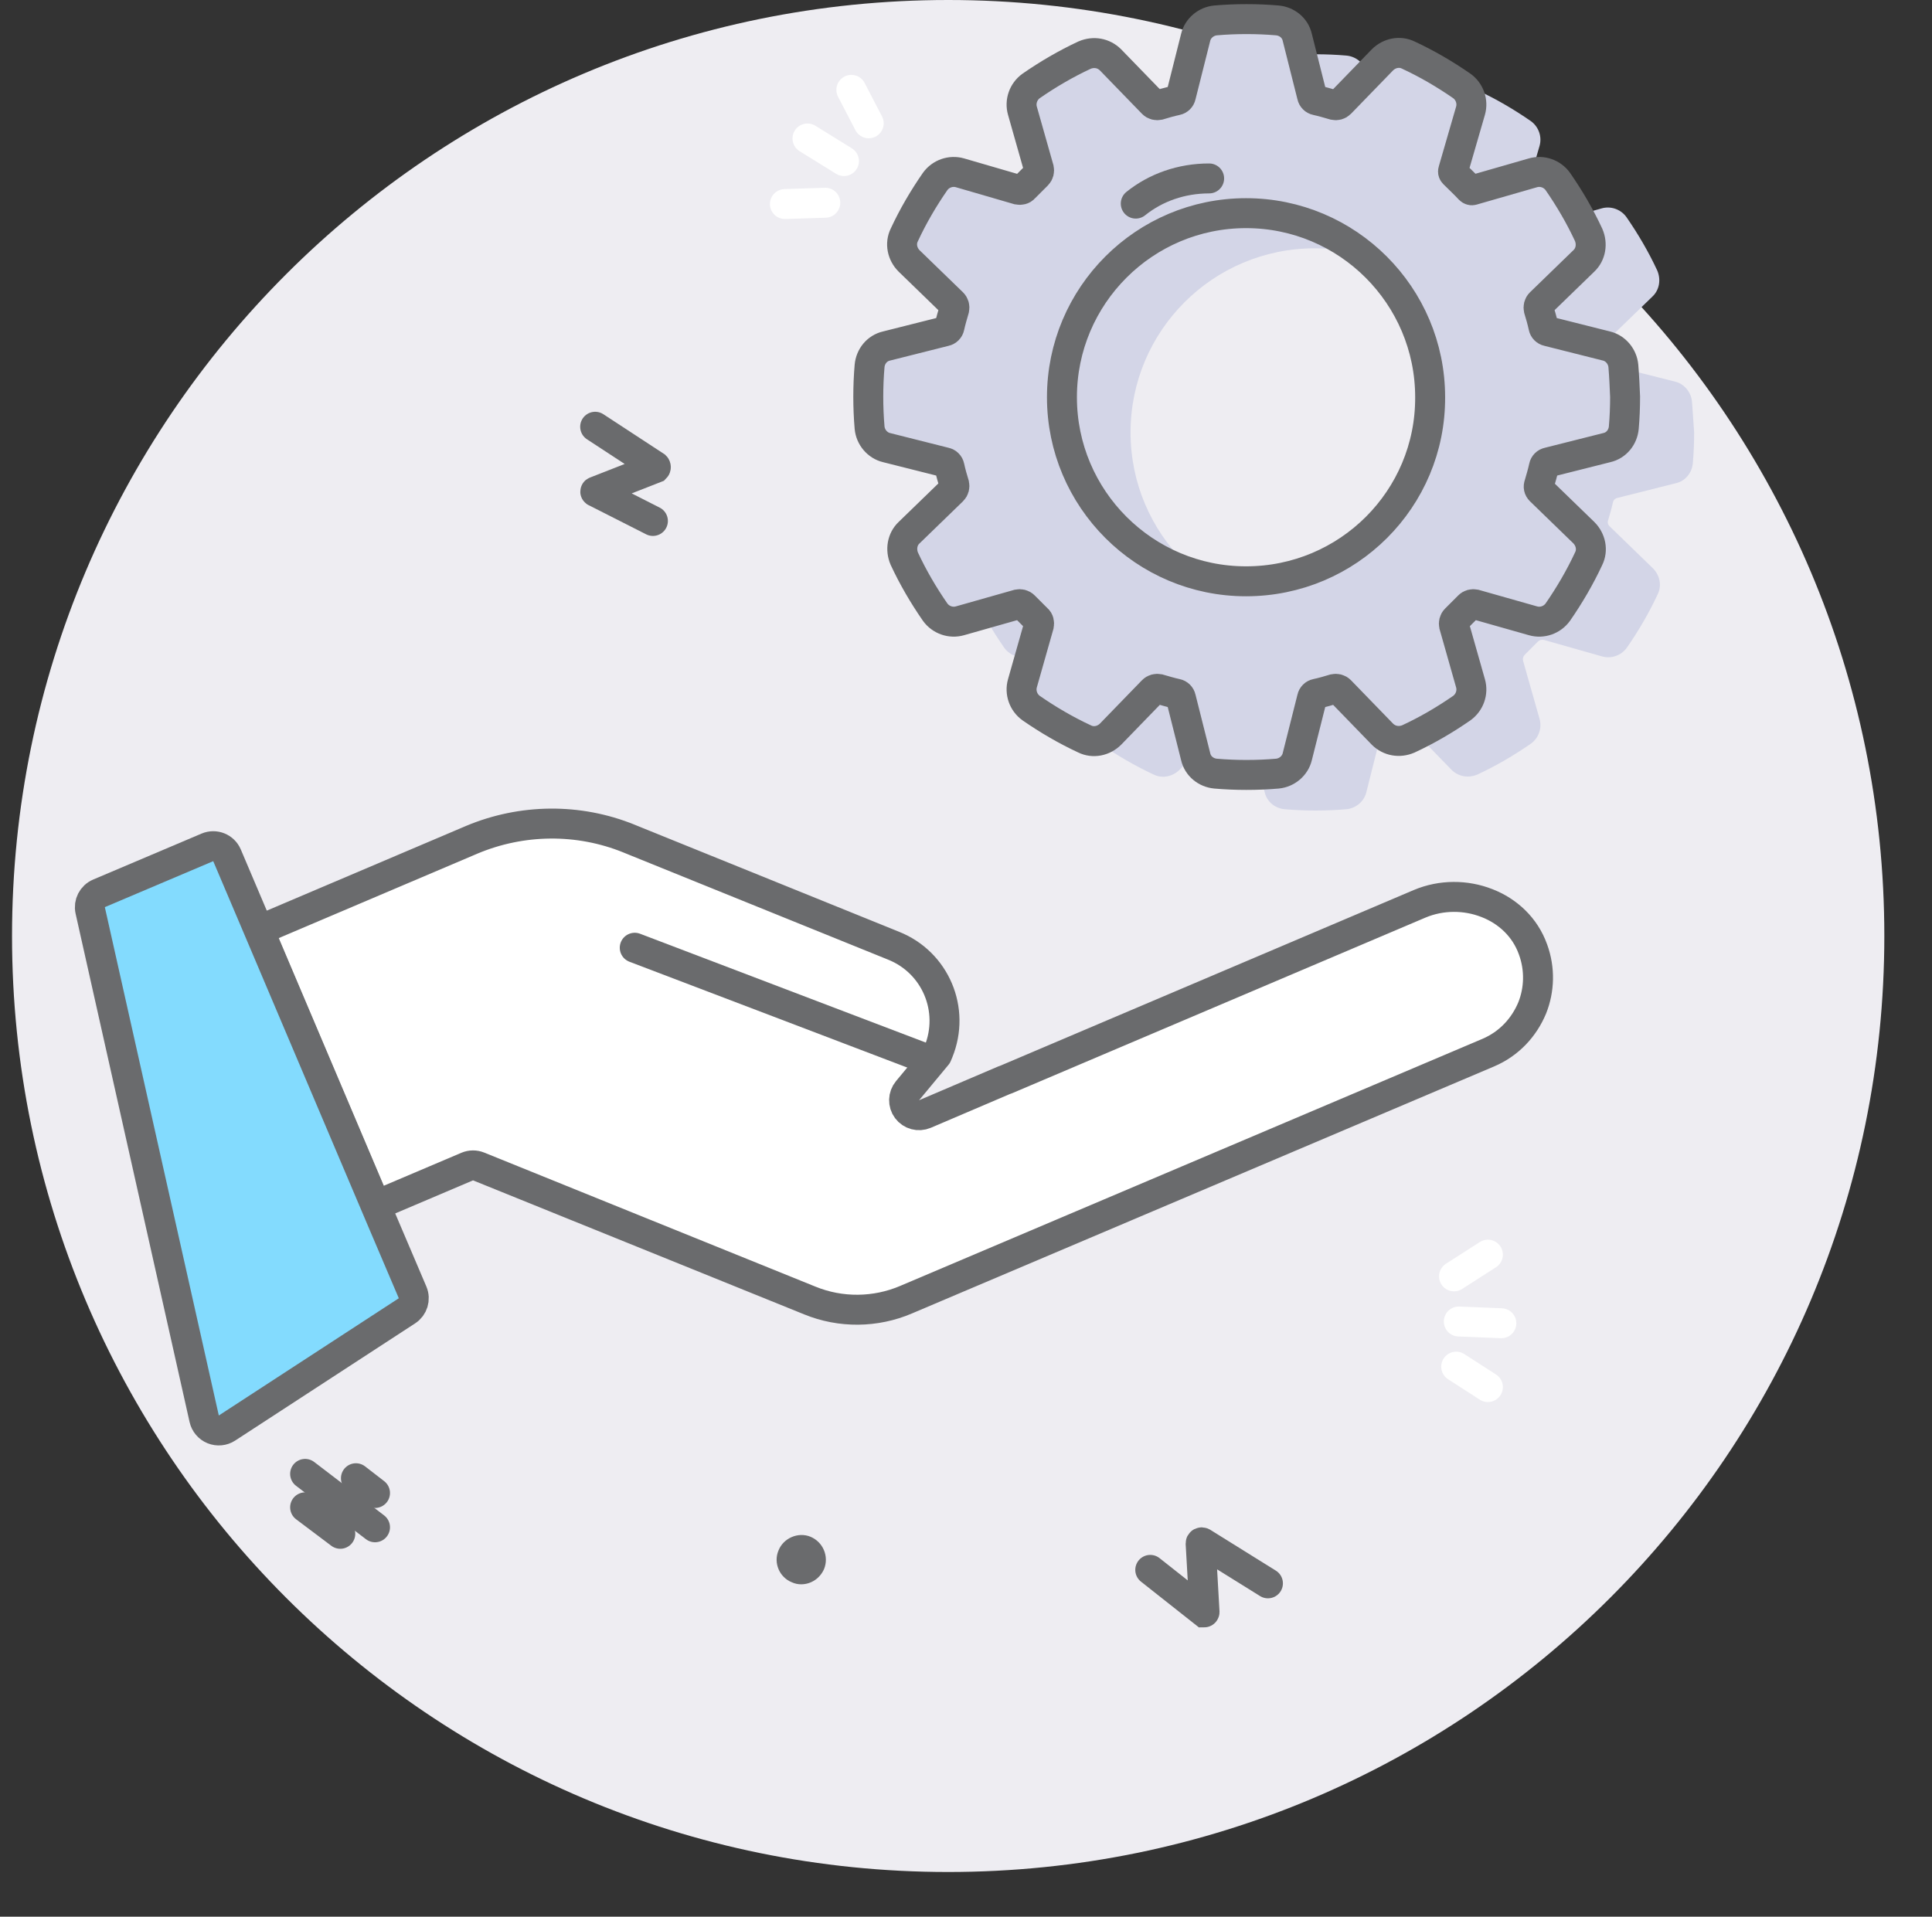 <svg width="129" height="128" viewBox="0 0 129 128" fill="none" xmlns="http://www.w3.org/2000/svg">
<rect x="0" y="0" width="129" height="128" fill="#333333" stroke="none"/>
<g clip-path="url(#clip0_168_7207)">
<path d="M63.31 125.014C97.832 125.014 125.817 97.028 125.817 62.507C125.817 27.985 97.832 0 63.31 0C28.788 0 0.803 27.985 0.803 62.507C0.803 97.028 28.788 125.014 63.31 125.014Z" fill="#EEEDF2"/>
<path d="M112.973 26.818C112.915 26.18 112.451 25.629 111.843 25.484L107.929 24.498C107.784 24.469 107.668 24.353 107.639 24.208C107.552 23.802 107.436 23.396 107.32 23.02C107.291 22.875 107.32 22.73 107.436 22.614L110.335 19.802C110.799 19.367 110.915 18.671 110.654 18.062C110.074 16.815 109.378 15.627 108.596 14.496C108.219 13.974 107.552 13.742 106.943 13.916L102.942 15.047C102.884 15.076 102.797 15.047 102.739 14.989C102.42 14.641 102.043 14.293 101.695 13.945C101.637 13.887 101.608 13.829 101.637 13.742L102.797 9.741C102.971 9.132 102.739 8.466 102.217 8.089C101.087 7.306 99.898 6.61 98.651 6.03C98.071 5.74 97.376 5.885 96.912 6.349L94.1 9.248C93.984 9.364 93.838 9.393 93.694 9.364C93.288 9.248 92.911 9.132 92.505 9.045C92.36 9.016 92.244 8.9 92.215 8.755L91.229 4.842C91.084 4.204 90.533 3.769 89.896 3.711C89.229 3.653 88.533 3.624 87.837 3.624C87.141 3.624 86.446 3.653 85.779 3.711C85.141 3.769 84.59 4.233 84.445 4.842L83.459 8.755C83.43 8.9 83.314 9.016 83.169 9.045C82.764 9.132 82.358 9.248 81.981 9.364C81.836 9.393 81.691 9.364 81.575 9.248L78.763 6.349C78.299 5.885 77.632 5.769 77.023 6.03C75.776 6.61 74.588 7.306 73.457 8.089C72.935 8.466 72.703 9.132 72.877 9.741L73.979 13.626C74.008 13.771 73.979 13.916 73.863 14.032C73.573 14.322 73.283 14.612 72.993 14.902C72.906 15.018 72.732 15.047 72.587 15.018L68.702 13.916C68.094 13.742 67.427 13.974 67.05 14.496C66.267 15.627 65.571 16.815 64.991 18.062C64.701 18.642 64.847 19.338 65.31 19.802L68.21 22.614C68.326 22.73 68.355 22.875 68.326 23.02C68.21 23.425 68.094 23.802 68.007 24.208C67.978 24.353 67.862 24.469 67.717 24.498L63.803 25.484C63.165 25.629 62.73 26.18 62.672 26.818C62.614 27.484 62.585 28.18 62.585 28.876C62.585 29.572 62.614 30.268 62.672 30.934C62.73 31.572 63.194 32.123 63.803 32.268L67.717 33.254C67.862 33.283 67.978 33.399 68.007 33.544C68.094 33.95 68.21 34.355 68.326 34.732C68.355 34.877 68.326 35.022 68.21 35.138L65.31 37.95C64.847 38.385 64.731 39.081 64.991 39.69C65.571 40.937 66.267 42.125 67.05 43.256C67.427 43.778 68.094 44.01 68.702 43.836L72.587 42.734C72.732 42.705 72.877 42.734 72.993 42.85C73.283 43.14 73.573 43.43 73.863 43.72C73.979 43.807 74.008 43.981 73.979 44.126L72.877 48.011C72.703 48.62 72.935 49.286 73.457 49.663C74.588 50.446 75.776 51.142 77.023 51.722C77.603 52.012 78.299 51.867 78.763 51.403L81.575 48.504C81.691 48.388 81.836 48.359 81.981 48.388C82.387 48.504 82.764 48.62 83.169 48.707C83.314 48.736 83.43 48.852 83.459 48.996L84.445 52.91C84.59 53.548 85.141 53.983 85.779 54.041C86.446 54.099 87.141 54.128 87.837 54.128C88.533 54.128 89.229 54.099 89.896 54.041C90.533 53.983 91.084 53.519 91.229 52.91L92.215 48.996C92.244 48.852 92.36 48.736 92.505 48.707C92.911 48.62 93.317 48.504 93.694 48.388C93.838 48.359 93.984 48.388 94.1 48.504L96.912 51.403C97.376 51.867 98.042 51.983 98.651 51.722C99.898 51.142 101.087 50.446 102.217 49.663C102.739 49.286 102.971 48.62 102.797 48.011L101.695 44.126C101.666 43.981 101.695 43.836 101.811 43.72C102.101 43.43 102.391 43.14 102.681 42.85C102.797 42.734 102.942 42.705 103.087 42.734L106.972 43.836C107.581 44.01 108.248 43.778 108.624 43.256C109.407 42.125 110.103 40.937 110.683 39.69C110.973 39.11 110.828 38.414 110.364 37.95L107.465 35.138C107.349 35.022 107.32 34.877 107.378 34.732C107.494 34.327 107.61 33.95 107.697 33.544C107.726 33.399 107.842 33.283 107.987 33.254L111.901 32.268C112.538 32.123 112.973 31.572 113.031 30.934C113.089 30.268 113.118 29.572 113.118 28.876C113.06 28.18 113.031 27.484 112.973 26.818ZM87.779 41.169C80.995 41.169 75.487 35.66 75.487 28.876C75.487 22.092 80.995 16.583 87.779 16.583C94.563 16.583 100.072 22.092 100.072 28.876C100.101 35.66 94.592 41.169 87.779 41.169Z" fill="#D3D5E7"/>
<path d="M108.392 24.44C108.334 23.802 107.871 23.252 107.262 23.107L103.348 22.121C103.203 22.092 103.087 21.976 103.058 21.831C102.971 21.425 102.855 21.019 102.739 20.642C102.71 20.497 102.739 20.352 102.855 20.236L105.754 17.424C106.218 16.989 106.334 16.294 106.073 15.685C105.493 14.438 104.797 13.249 104.015 12.119C103.638 11.597 102.971 11.365 102.362 11.539L98.332 12.698C98.274 12.727 98.187 12.698 98.129 12.64C97.81 12.293 97.433 11.945 97.085 11.597C97.028 11.539 96.999 11.481 97.028 11.394L98.187 7.393C98.361 6.784 98.129 6.117 97.607 5.74C96.477 4.958 95.288 4.262 94.041 3.682C93.462 3.392 92.766 3.537 92.302 4.001L89.49 6.9C89.374 7.016 89.229 7.045 89.084 7.016C88.678 6.9 88.301 6.784 87.895 6.697C87.75 6.668 87.634 6.552 87.605 6.407L86.619 2.493C86.474 1.855 85.924 1.421 85.286 1.363C84.619 1.305 83.923 1.276 83.227 1.276C82.531 1.276 81.836 1.305 81.169 1.363C80.531 1.421 79.98 1.884 79.835 2.493L78.85 6.407C78.82 6.552 78.705 6.668 78.56 6.697C78.154 6.784 77.748 6.9 77.371 7.016C77.226 7.045 77.081 7.016 76.965 6.9L74.153 4.001C73.689 3.537 73.022 3.421 72.413 3.682C71.167 4.262 69.978 4.958 68.847 5.74C68.325 6.117 68.094 6.784 68.267 7.393L69.369 11.278C69.398 11.423 69.369 11.568 69.253 11.684C68.963 11.974 68.673 12.264 68.383 12.554C68.296 12.669 68.122 12.698 67.978 12.669L64.093 11.539C63.484 11.365 62.817 11.597 62.44 12.119C61.657 13.249 60.961 14.438 60.382 15.685C60.092 16.265 60.237 16.96 60.7 17.424L63.6 20.236C63.716 20.352 63.745 20.497 63.716 20.642C63.6 21.048 63.484 21.425 63.397 21.831C63.368 21.976 63.252 22.092 63.107 22.121L59.193 23.107C58.555 23.252 58.12 23.802 58.062 24.44C58.004 25.107 57.975 25.803 57.975 26.499C57.975 27.195 58.004 27.89 58.062 28.557C58.12 29.195 58.584 29.746 59.193 29.891L63.107 30.877C63.252 30.905 63.368 31.021 63.397 31.166C63.484 31.572 63.6 31.978 63.716 32.355C63.745 32.5 63.716 32.645 63.6 32.761L60.7 35.573C60.237 36.008 60.121 36.704 60.382 37.313C60.961 38.559 61.657 39.748 62.44 40.879C62.817 41.401 63.484 41.633 64.093 41.459L67.978 40.357C68.122 40.328 68.267 40.357 68.383 40.473C68.673 40.763 68.963 41.053 69.253 41.343C69.369 41.43 69.398 41.604 69.369 41.749L68.267 45.633C68.094 46.242 68.325 46.909 68.847 47.286C69.978 48.069 71.167 48.765 72.413 49.344C72.993 49.634 73.689 49.489 74.153 49.026L76.965 46.126C77.081 46.01 77.226 45.981 77.371 46.01C77.777 46.126 78.154 46.242 78.56 46.329C78.705 46.358 78.82 46.474 78.85 46.619L79.835 50.533C79.98 51.171 80.531 51.606 81.169 51.664C81.836 51.722 82.531 51.751 83.227 51.751C83.923 51.751 84.619 51.722 85.286 51.664C85.924 51.606 86.474 51.142 86.619 50.533L87.605 46.619C87.634 46.474 87.75 46.358 87.895 46.329C88.301 46.242 88.707 46.126 89.084 46.01C89.229 45.981 89.374 46.01 89.49 46.126L92.302 49.026C92.766 49.489 93.433 49.605 94.041 49.344C95.288 48.765 96.477 48.069 97.607 47.286C98.129 46.909 98.361 46.242 98.187 45.633L97.085 41.749C97.056 41.604 97.085 41.459 97.201 41.343C97.491 41.053 97.781 40.763 98.071 40.473C98.187 40.357 98.332 40.328 98.477 40.357L102.362 41.459C102.971 41.633 103.638 41.401 104.015 40.879C104.797 39.748 105.493 38.559 106.073 37.313C106.363 36.733 106.218 36.037 105.754 35.573L102.855 32.761C102.739 32.645 102.71 32.5 102.768 32.355C102.884 31.949 103 31.572 103.087 31.166C103.116 31.021 103.232 30.905 103.377 30.877L107.291 29.891C107.929 29.746 108.363 29.195 108.421 28.557C108.479 27.89 108.508 27.195 108.508 26.499C108.479 25.832 108.45 25.136 108.392 24.44ZM83.198 38.82C76.414 38.82 70.906 33.312 70.906 26.528C70.906 19.744 76.414 14.235 83.198 14.235C89.983 14.235 95.491 19.744 95.491 26.528C95.52 33.312 90.011 38.82 83.198 38.82Z" fill="#D3D5E7" stroke="#6A6B6D" stroke-width="2" stroke-miterlimit="10"/>
<path d="M75.835 13.597C77.168 12.525 78.879 11.916 80.734 11.916" stroke="#6A6B6D" stroke-width="2" stroke-miterlimit="10" stroke-linecap="round"/>
<path d="M55.105 13.539L52.409 13.626" stroke="white" stroke-width="2" stroke-miterlimit="10" stroke-linecap="round"/>
<path d="M56.845 6.001L58.004 8.234" stroke="white" stroke-width="2" stroke-miterlimit="10" stroke-linecap="round"/>
<path d="M53.916 9.248L56.352 10.756" stroke="white" stroke-width="2" stroke-miterlimit="10" stroke-linecap="round"/>
<path d="M97.086 85.237L99.347 83.787" stroke="white" stroke-width="2" stroke-miterlimit="10" stroke-linecap="round"/>
<path d="M99.347 92.63L97.231 91.267" stroke="white" stroke-width="2" stroke-miterlimit="10" stroke-linecap="round"/>
<path d="M100.246 88.368L97.405 88.252" stroke="white" stroke-width="2" stroke-miterlimit="10" stroke-linecap="round"/>
<path d="M20.373 100.661L22.721 102.429" stroke="#6A6B6D" stroke-width="2" stroke-miterlimit="10" stroke-linecap="round"/>
<path d="M20.373 98.428L25.04 101.994" stroke="#6A6B6D" stroke-width="2" stroke-miterlimit="10" stroke-linecap="round"/>
<path d="M23.765 98.718L25.04 99.704" stroke="#6A6B6D" stroke-width="2" stroke-miterlimit="10" stroke-linecap="round"/>
<path d="M84.66 105.737L80.282 103.011C80.224 102.982 80.166 103.011 80.166 103.069L80.427 107.65C80.427 107.679 80.398 107.679 80.398 107.679L76.803 104.838" stroke="#6A6B6D" stroke-width="2" stroke-miterlimit="10" stroke-linecap="round"/>
<path d="M39.739 28.499L43.769 31.137C43.798 31.166 43.798 31.224 43.769 31.253L39.768 32.819C39.739 32.819 39.739 32.848 39.768 32.848L43.595 34.79" stroke="#6A6B6D" stroke-width="2" stroke-miterlimit="10" stroke-linecap="round"/>
<path d="M102.356 63.395L102.359 63.402C102.84 64.717 102.785 66.105 102.306 67.308C101.762 68.617 100.759 69.705 99.374 70.296L60.515 86.787L60.512 86.789C58.454 87.671 56.123 87.689 54.069 86.848L54.066 86.847L31.959 77.899C31.713 77.799 31.438 77.802 31.193 77.906L25.096 80.497L17.302 62.118L31.49 56.085C31.49 56.084 31.491 56.084 31.491 56.084C34.846 54.673 38.628 54.633 41.997 56.001C41.998 56.002 41.998 56.002 41.998 56.002L42.589 56.242L42.591 56.243L59.653 63.151L59.659 63.154C62.452 64.263 63.806 67.425 62.655 70.246C62.647 70.266 62.639 70.287 62.633 70.308C62.62 70.346 62.6 70.392 62.562 70.47L60.597 72.836C60.302 73.191 60.288 73.703 60.564 74.073C60.84 74.443 61.334 74.576 61.759 74.395L67.052 72.135C67.093 72.124 67.134 72.11 67.174 72.093L94.783 60.36C96.244 59.742 97.881 59.76 99.27 60.305L99.275 60.306C100.678 60.849 101.828 61.921 102.356 63.395Z" fill="white" stroke="#6A6B6D" stroke-width="2" stroke-linejoin="round"/>
<path d="M27.174 87.537C27.581 87.272 27.738 86.754 27.548 86.307L25.465 81.418L25.465 81.417L16.89 61.198L16.89 61.198L15.158 57.119C14.942 56.61 14.355 56.373 13.847 56.589L6.61 59.659C6.165 59.848 5.919 60.327 6.024 60.799L13.634 94.747C13.706 95.067 13.93 95.331 14.233 95.455C14.537 95.578 14.882 95.545 15.156 95.366L27.174 87.537Z" fill="#83DBFE" stroke="#6A6B6D" stroke-width="2" stroke-linejoin="round"/>
<path d="M54.107 102.622C53.296 102.293 52.309 102.71 51.98 103.543C51.629 104.376 52.046 105.341 52.879 105.67C53.077 105.758 53.274 105.802 53.493 105.802C54.173 105.802 54.765 105.385 55.028 104.771C55.357 103.938 54.963 102.973 54.107 102.622Z" fill="#6A6B6D"/>
<line x1="61.513" y1="70.579" x2="42.382" y2="63.291" stroke="#6A6B6D" stroke-width="2" stroke-linecap="round"/>
</g>
<defs>
<clipPath id="clip0_168_7207">
<rect width="128" height="128" fill="white" transform="translate(0.803)"/>
</clipPath>
</defs>
</svg>
